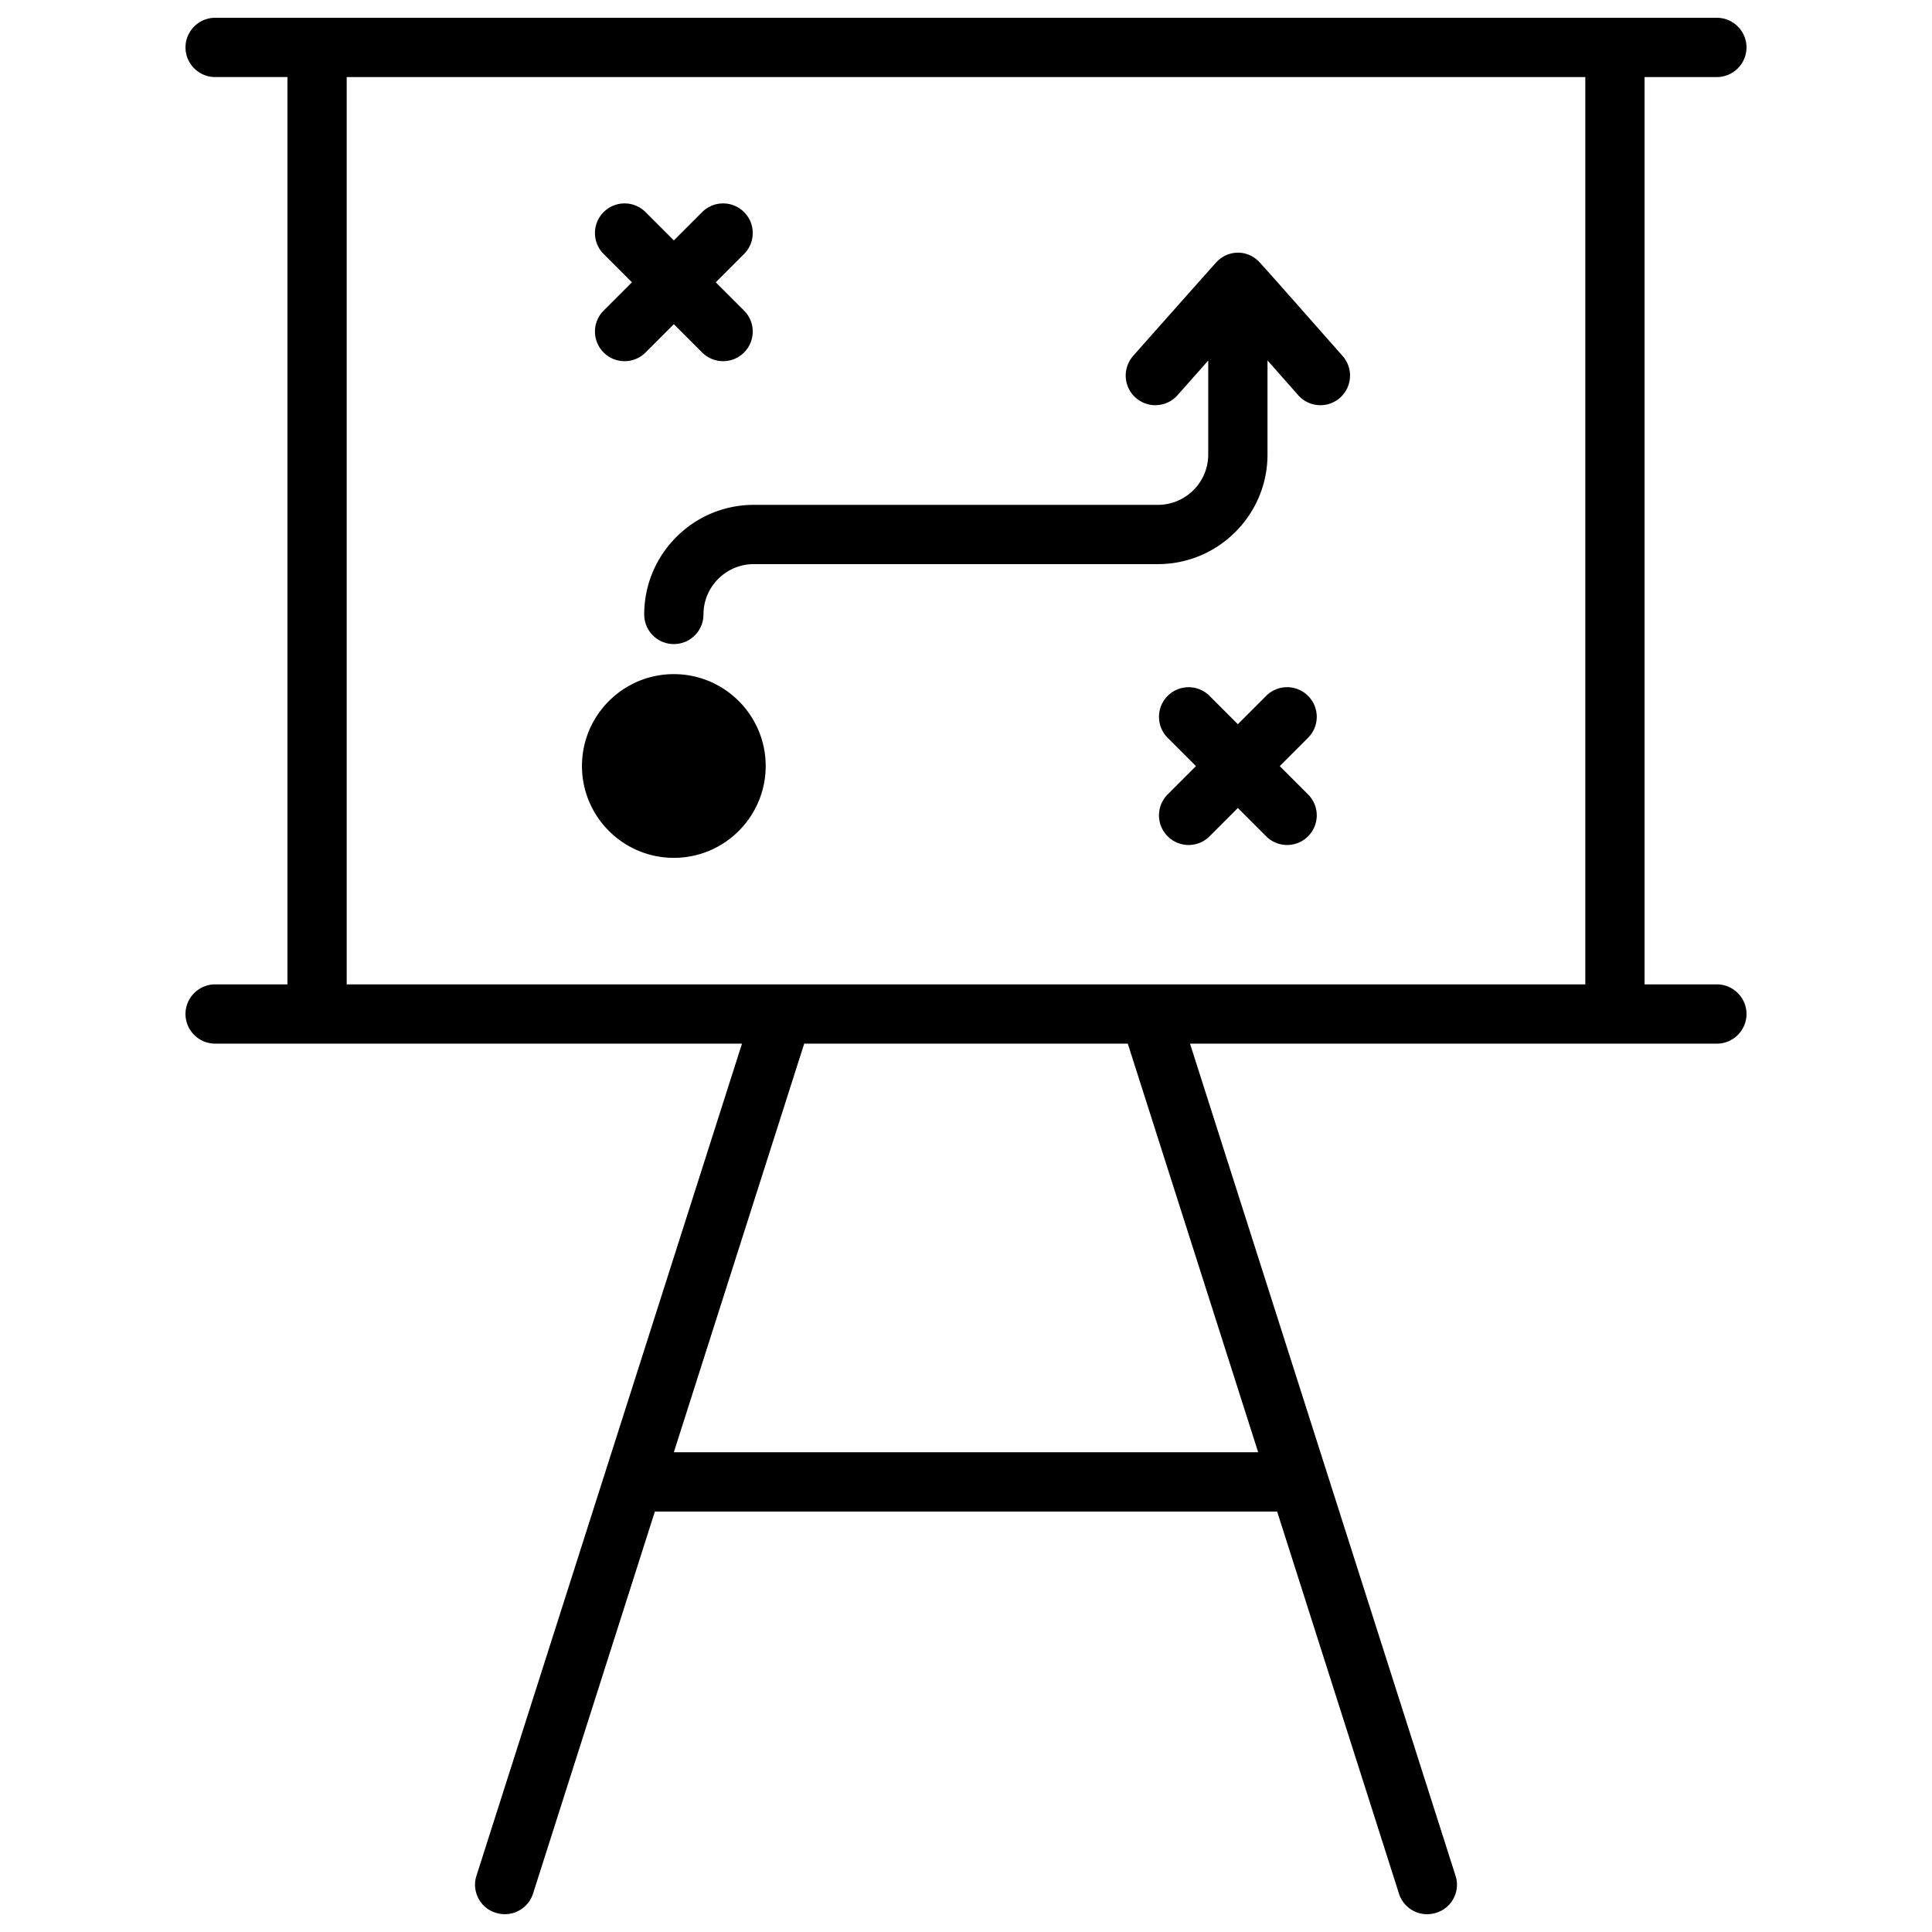 <svg xmlns="http://www.w3.org/2000/svg" version="1.1" xmlns:xlink="http://www.w3.org/1999/xlink" width="512" height="512" x="0" y="0" viewBox="0 0 512 512" style="enable-background:new 0 0 512 512" xml:space="preserve" class=""><g><path d="M454.989 260.871h-19.161V20.419h19.161c4.319 0 7.853-3.533 7.853-7.853s-3.534-7.853-7.853-7.853H57.011c-4.319 0-7.853 3.533-7.853 7.853s3.534 7.853 7.853 7.853h19.161v240.452H57.011c-4.319 0-7.853 3.534-7.853 7.853 0 4.318 3.534 7.853 7.853 7.853h139.622l-70.361 220.505c-1.335 4.084.942 8.56 5.104 9.816a7.844 7.844 0 0 0 9.895-5.104l32.275-101.223h164.908l32.275 101.223a7.814 7.814 0 0 0 9.895 5.104c4.162-1.256 6.439-5.732 5.104-9.816l-70.361-220.505h139.622c4.319 0 7.853-3.534 7.853-7.853s-3.534-7.853-7.853-7.853zM333.428 384.865H178.572l34.552-108.289h85.753zm86.695-123.994H91.877V20.419h328.246z" fill="#000000" opacity="1" data-original="#000000" class=""></path><path d="M159.968 93.417a7.85 7.85 0 0 0 11.104 0l7.504-7.502 7.503 7.502a7.85 7.85 0 0 0 11.104 0 7.85 7.85 0 0 0 0-11.104l-7.501-7.5 7.501-7.5c3.067-3.067 3.067-8.037 0-11.104s-8.037-3.067-11.104 0l-7.502 7.5-7.501-7.5c-3.067-3.067-8.037-3.067-11.104 0s-3.067 8.037 0 11.104l7.5 7.498-7.503 7.502a7.85 7.85 0 0 0-.001 11.104zM346.652 184.414a7.85 7.85 0 0 0-11.104 0l-7.503 7.505-7.497-7.497a7.85 7.85 0 0 0-11.104 0 7.849 7.849 0 0 0 0 11.104l7.499 7.499-7.499 7.501a7.849 7.849 0 0 0 0 11.104 7.85 7.85 0 0 0 11.104 0l7.499-7.501 7.501 7.501a7.85 7.85 0 0 0 11.104 0 7.85 7.85 0 0 0 0-11.104l-7.503-7.503 7.503-7.505a7.85 7.85 0 0 0 0-11.104zM202.915 202.996c0 13.428-10.915 24.343-24.343 24.343s-24.344-10.915-24.344-24.343 10.915-24.344 24.344-24.344c13.428-.001 24.343 10.916 24.343 24.344zM333.715 69.427c-3.199-3.368-8.326-3.243-11.408.108-.728.791-22.75 25.577-22.005 24.787a7.85 7.85 0 0 0 .667 11.081c3.236 2.868 8.198 2.592 11.081-.667l8.144-9.185v24.906c0 7.354-5.982 13.336-13.336 13.336H199.765c-16.012 0-29.041 13.029-29.041 29.041 0 4.34 3.516 7.853 7.853 7.853s7.853-3.512 7.853-7.853c0-7.354 5.982-13.336 13.336-13.336H306.86c16.012 0 29.041-13.029 29.041-29.041v-24.94l8.137 9.212a7.845 7.845 0 0 0 11.081.683 7.844 7.844 0 0 0 .683-11.081c-4.792-5.404-19.995-22.703-22.087-24.904z" fill="#000000" opacity="1" data-original="#000000" class=""></path></g></svg>
